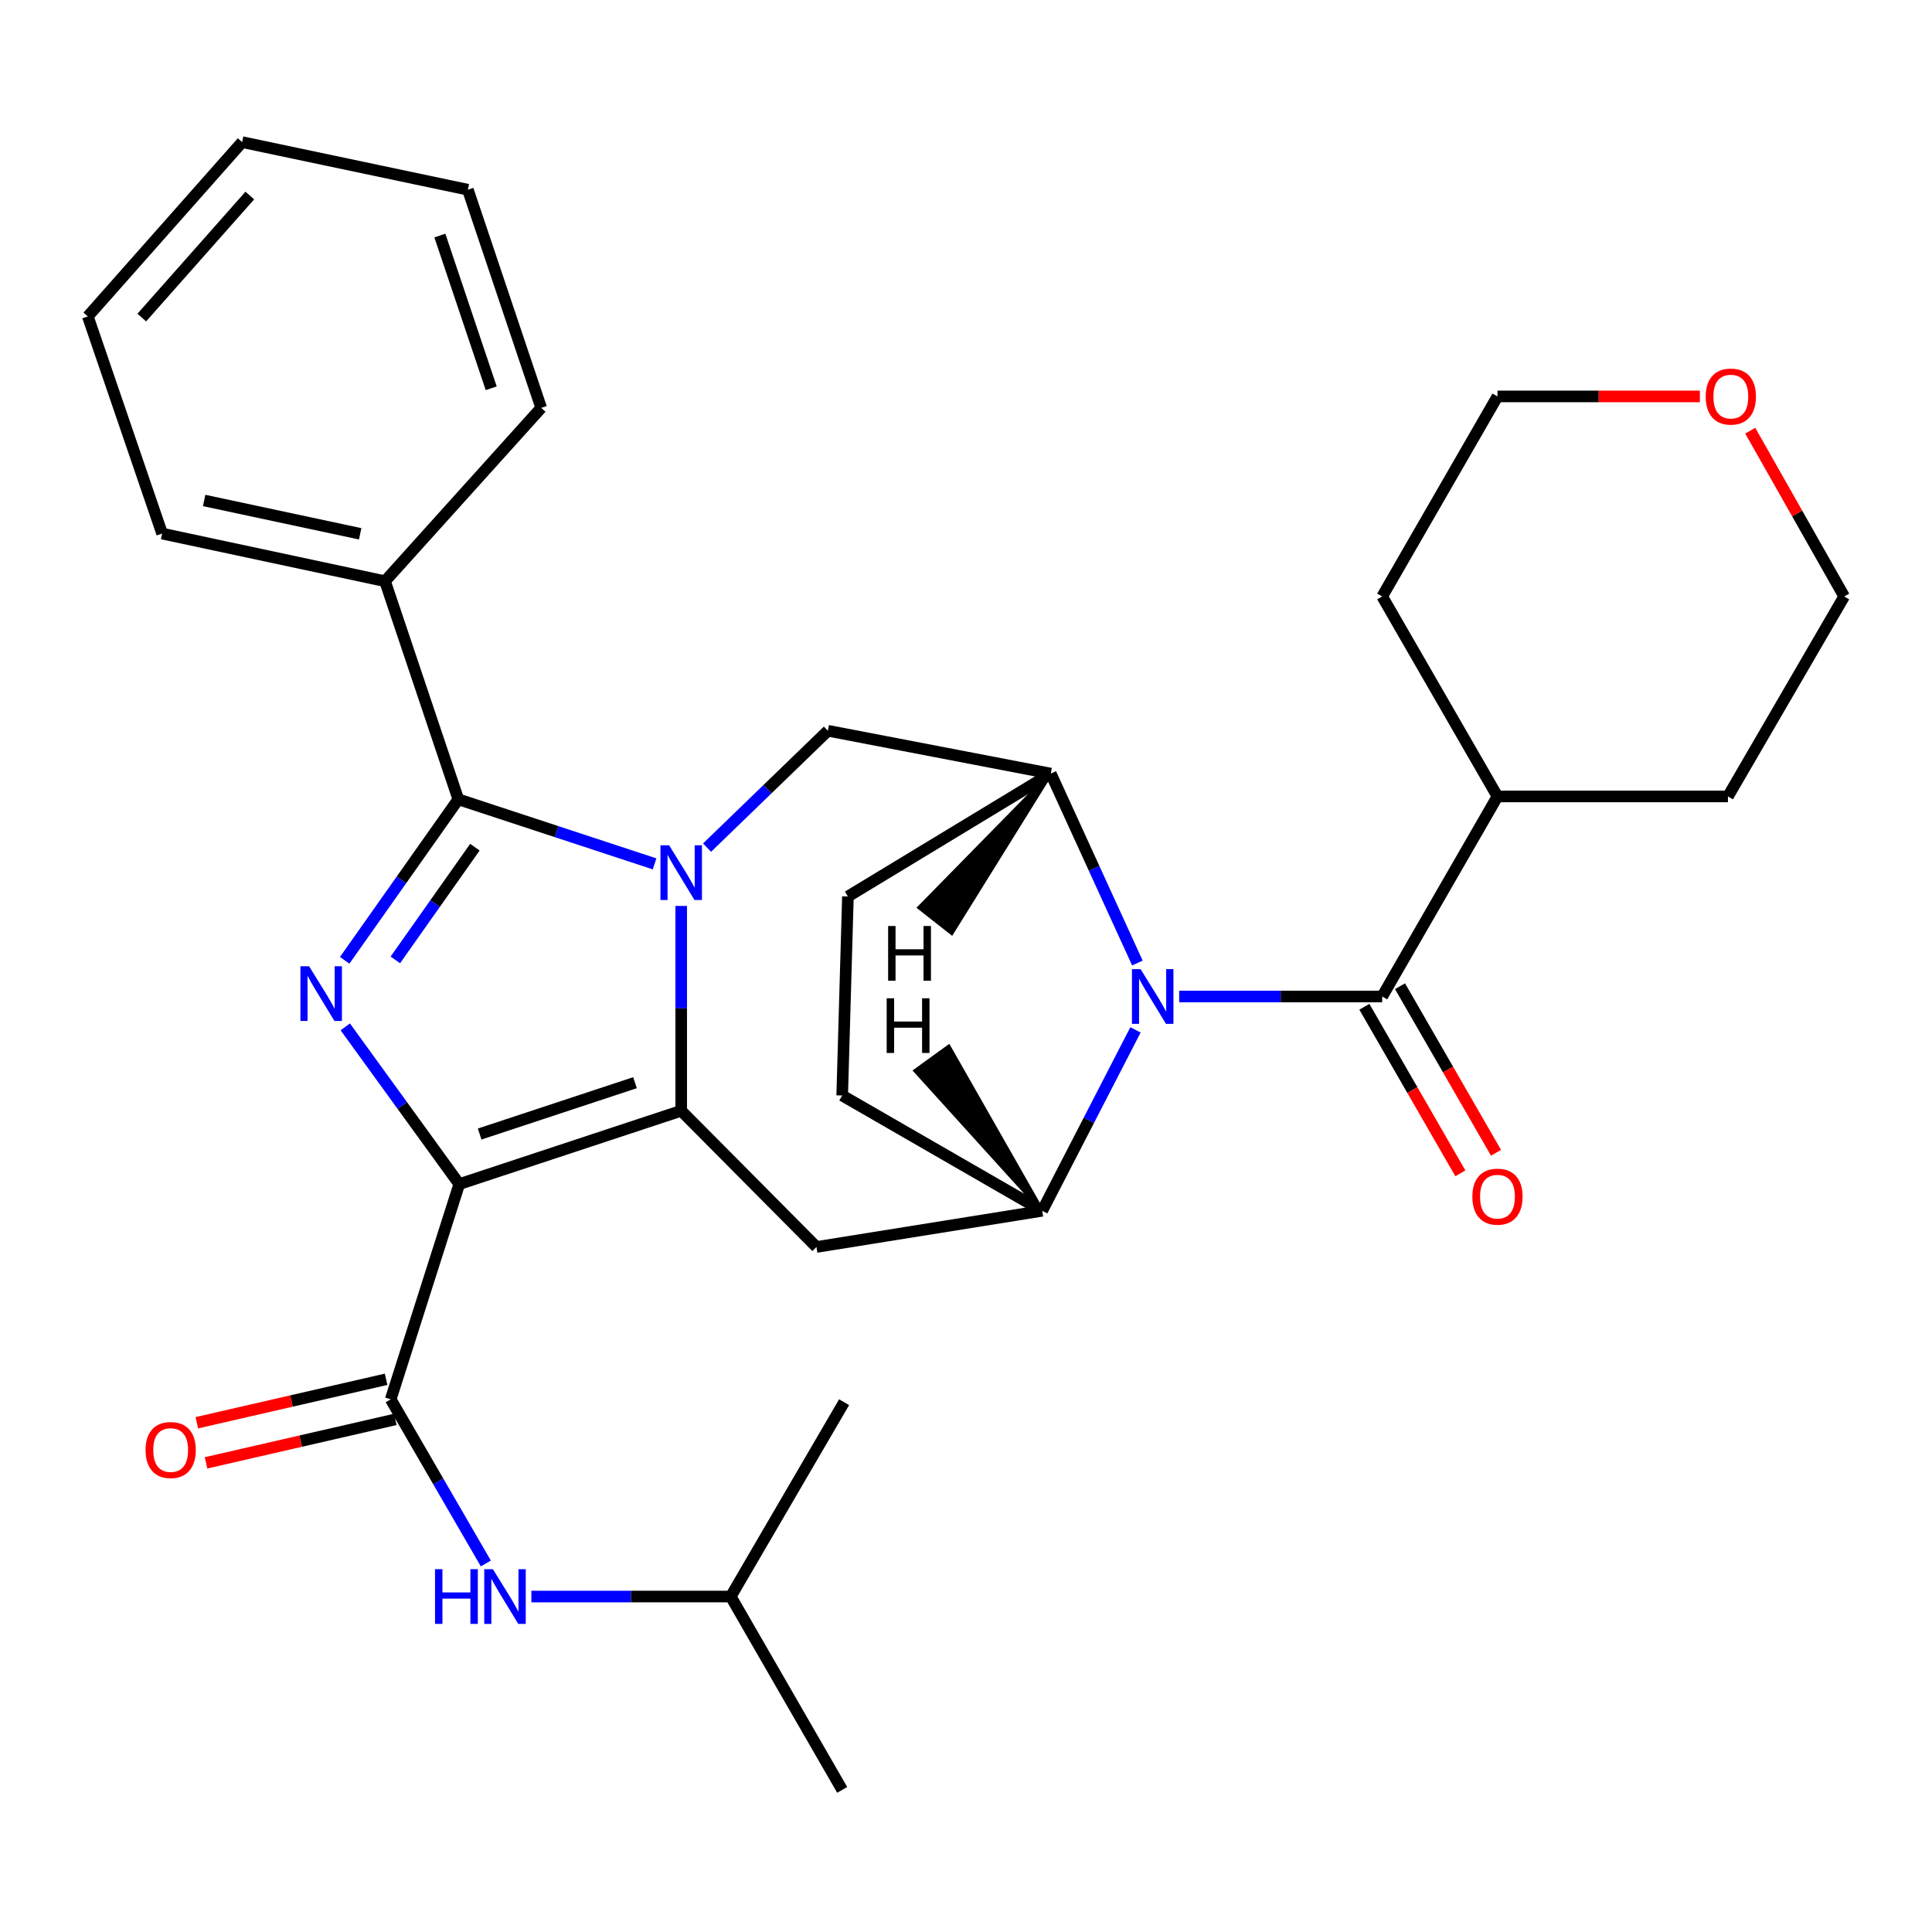 <?xml version='1.0' encoding='iso-8859-1'?>
<svg version='1.1' baseProfile='full'
              xmlns='http://www.w3.org/2000/svg'
                      xmlns:rdkit='http://www.rdkit.org/xml'
                      xmlns:xlink='http://www.w3.org/1999/xlink'
                  xml:space='preserve'
width='1000px' height='1000px' viewBox='0 0 1000 1000'>
<!-- END OF HEADER -->
<rect style='opacity:1.0;fill:#FFFFFF;stroke:none' width='1000' height='1000' x='0' y='0'> </rect>
<path class='bond-1' d='M 237.717,612.894 L 352.587,574.931' style='fill:none;fill-rule:evenodd;stroke:#000000;stroke-width:6px;stroke-linecap:butt;stroke-linejoin:miter;stroke-opacity:1' />
<path class='bond-1' d='M 248.264,586.975 L 328.673,560.401' style='fill:none;fill-rule:evenodd;stroke:#000000;stroke-width:6px;stroke-linecap:butt;stroke-linejoin:miter;stroke-opacity:1' />
<path class='bond-2' d='M 237.717,612.894 L 208.215,572.197' style='fill:none;fill-rule:evenodd;stroke:#000000;stroke-width:6px;stroke-linecap:butt;stroke-linejoin:miter;stroke-opacity:1' />
<path class='bond-2' d='M 208.215,572.197 L 178.713,531.5' style='fill:none;fill-rule:evenodd;stroke:#0000FF;stroke-width:6px;stroke-linecap:butt;stroke-linejoin:miter;stroke-opacity:1' />
<path class='bond-5' d='M 237.717,612.894 L 202.228,724.297' style='fill:none;fill-rule:evenodd;stroke:#000000;stroke-width:6px;stroke-linecap:butt;stroke-linejoin:miter;stroke-opacity:1' />
<path class='bond-0' d='M 352.587,468.913 L 352.587,521.922' style='fill:none;fill-rule:evenodd;stroke:#0000FF;stroke-width:6px;stroke-linecap:butt;stroke-linejoin:miter;stroke-opacity:1' />
<path class='bond-0' d='M 352.587,521.922 L 352.587,574.931' style='fill:none;fill-rule:evenodd;stroke:#000000;stroke-width:6px;stroke-linecap:butt;stroke-linejoin:miter;stroke-opacity:1' />
<path class='bond-10' d='M 365.968,438.728 L 397.24,408.48' style='fill:none;fill-rule:evenodd;stroke:#0000FF;stroke-width:6px;stroke-linecap:butt;stroke-linejoin:miter;stroke-opacity:1' />
<path class='bond-10' d='M 397.24,408.48 L 428.512,378.231' style='fill:none;fill-rule:evenodd;stroke:#000000;stroke-width:6px;stroke-linecap:butt;stroke-linejoin:miter;stroke-opacity:1' />
<path class='bond-31' d='M 338.811,447.139 L 288.016,430.43' style='fill:none;fill-rule:evenodd;stroke:#0000FF;stroke-width:6px;stroke-linecap:butt;stroke-linejoin:miter;stroke-opacity:1' />
<path class='bond-31' d='M 288.016,430.43 L 237.22,413.72' style='fill:none;fill-rule:evenodd;stroke:#000000;stroke-width:6px;stroke-linecap:butt;stroke-linejoin:miter;stroke-opacity:1' />
<path class='bond-6' d='M 352.587,574.931 L 422.596,645.437' style='fill:none;fill-rule:evenodd;stroke:#000000;stroke-width:6px;stroke-linecap:butt;stroke-linejoin:miter;stroke-opacity:1' />
<path class='bond-3' d='M 178.406,497.058 L 207.813,455.389' style='fill:none;fill-rule:evenodd;stroke:#0000FF;stroke-width:6px;stroke-linecap:butt;stroke-linejoin:miter;stroke-opacity:1' />
<path class='bond-3' d='M 207.813,455.389 L 237.22,413.72' style='fill:none;fill-rule:evenodd;stroke:#000000;stroke-width:6px;stroke-linecap:butt;stroke-linejoin:miter;stroke-opacity:1' />
<path class='bond-3' d='M 204.632,496.839 L 225.217,467.671' style='fill:none;fill-rule:evenodd;stroke:#0000FF;stroke-width:6px;stroke-linecap:butt;stroke-linejoin:miter;stroke-opacity:1' />
<path class='bond-3' d='M 225.217,467.671 L 245.801,438.503' style='fill:none;fill-rule:evenodd;stroke:#000000;stroke-width:6px;stroke-linecap:butt;stroke-linejoin:miter;stroke-opacity:1' />
<path class='bond-12' d='M 237.22,413.72 L 199.281,300.826' style='fill:none;fill-rule:evenodd;stroke:#000000;stroke-width:6px;stroke-linecap:butt;stroke-linejoin:miter;stroke-opacity:1' />
<path class='bond-4' d='M 587.724,533.066 L 563.583,579.885' style='fill:none;fill-rule:evenodd;stroke:#0000FF;stroke-width:6px;stroke-linecap:butt;stroke-linejoin:miter;stroke-opacity:1' />
<path class='bond-4' d='M 563.583,579.885 L 539.442,626.704' style='fill:none;fill-rule:evenodd;stroke:#000000;stroke-width:6px;stroke-linecap:butt;stroke-linejoin:miter;stroke-opacity:1' />
<path class='bond-7' d='M 610.344,515.786 L 662.883,515.786' style='fill:none;fill-rule:evenodd;stroke:#0000FF;stroke-width:6px;stroke-linecap:butt;stroke-linejoin:miter;stroke-opacity:1' />
<path class='bond-7' d='M 662.883,515.786 L 715.421,515.786' style='fill:none;fill-rule:evenodd;stroke:#000000;stroke-width:6px;stroke-linecap:butt;stroke-linejoin:miter;stroke-opacity:1' />
<path class='bond-32' d='M 588.71,498.455 L 566.295,449.431' style='fill:none;fill-rule:evenodd;stroke:#0000FF;stroke-width:6px;stroke-linecap:butt;stroke-linejoin:miter;stroke-opacity:1' />
<path class='bond-32' d='M 566.295,449.431 L 543.879,400.407' style='fill:none;fill-rule:evenodd;stroke:#000000;stroke-width:6px;stroke-linecap:butt;stroke-linejoin:miter;stroke-opacity:1' />
<path class='bond-11' d='M 202.228,724.297 L 226.848,766.775' style='fill:none;fill-rule:evenodd;stroke:#000000;stroke-width:6px;stroke-linecap:butt;stroke-linejoin:miter;stroke-opacity:1' />
<path class='bond-11' d='M 226.848,766.775 L 251.468,809.253' style='fill:none;fill-rule:evenodd;stroke:#0000FF;stroke-width:6px;stroke-linecap:butt;stroke-linejoin:miter;stroke-opacity:1' />
<path class='bond-14' d='M 199.844,713.916 L 150.861,725.165' style='fill:none;fill-rule:evenodd;stroke:#000000;stroke-width:6px;stroke-linecap:butt;stroke-linejoin:miter;stroke-opacity:1' />
<path class='bond-14' d='M 150.861,725.165 L 101.878,736.413' style='fill:none;fill-rule:evenodd;stroke:#FF0000;stroke-width:6px;stroke-linecap:butt;stroke-linejoin:miter;stroke-opacity:1' />
<path class='bond-14' d='M 204.611,734.677 L 155.628,745.925' style='fill:none;fill-rule:evenodd;stroke:#000000;stroke-width:6px;stroke-linecap:butt;stroke-linejoin:miter;stroke-opacity:1' />
<path class='bond-14' d='M 155.628,745.925 L 106.645,757.173' style='fill:none;fill-rule:evenodd;stroke:#FF0000;stroke-width:6px;stroke-linecap:butt;stroke-linejoin:miter;stroke-opacity:1' />
<path class='bond-8' d='M 422.596,645.437 L 539.442,626.704' style='fill:none;fill-rule:evenodd;stroke:#000000;stroke-width:6px;stroke-linecap:butt;stroke-linejoin:miter;stroke-opacity:1' />
<path class='bond-13' d='M 706.194,521.105 L 731.039,564.212' style='fill:none;fill-rule:evenodd;stroke:#000000;stroke-width:6px;stroke-linecap:butt;stroke-linejoin:miter;stroke-opacity:1' />
<path class='bond-13' d='M 731.039,564.212 L 755.884,607.319' style='fill:none;fill-rule:evenodd;stroke:#FF0000;stroke-width:6px;stroke-linecap:butt;stroke-linejoin:miter;stroke-opacity:1' />
<path class='bond-13' d='M 724.649,510.468 L 749.494,553.575' style='fill:none;fill-rule:evenodd;stroke:#000000;stroke-width:6px;stroke-linecap:butt;stroke-linejoin:miter;stroke-opacity:1' />
<path class='bond-13' d='M 749.494,553.575 L 774.339,596.682' style='fill:none;fill-rule:evenodd;stroke:#FF0000;stroke-width:6px;stroke-linecap:butt;stroke-linejoin:miter;stroke-opacity:1' />
<path class='bond-17' d='M 715.421,515.786 L 775.087,412.241' style='fill:none;fill-rule:evenodd;stroke:#000000;stroke-width:6px;stroke-linecap:butt;stroke-linejoin:miter;stroke-opacity:1' />
<path class='bond-15' d='M 539.442,626.704 L 435.92,567.026' style='fill:none;fill-rule:evenodd;stroke:#000000;stroke-width:6px;stroke-linecap:butt;stroke-linejoin:miter;stroke-opacity:1' />
<path class='bond-36' d='M 539.442,626.704 L 491.05,541.735 L 473.799,554.23 Z' style='fill:#000000;fill-rule:evenodd;fill-opacity:1;stroke:#000000;stroke-width:2px;stroke-linecap:butt;stroke-linejoin:miter;stroke-opacity:1;' />
<path class='bond-9' d='M 543.879,400.407 L 428.512,378.231' style='fill:none;fill-rule:evenodd;stroke:#000000;stroke-width:6px;stroke-linecap:butt;stroke-linejoin:miter;stroke-opacity:1' />
<path class='bond-33' d='M 543.879,400.407 L 438.879,464.025' style='fill:none;fill-rule:evenodd;stroke:#000000;stroke-width:6px;stroke-linecap:butt;stroke-linejoin:miter;stroke-opacity:1' />
<path class='bond-37' d='M 543.879,400.407 L 475.846,469.763 L 492.596,482.922 Z' style='fill:#000000;fill-rule:evenodd;fill-opacity:1;stroke:#000000;stroke-width:2px;stroke-linecap:butt;stroke-linejoin:miter;stroke-opacity:1;' />
<path class='bond-19' d='M 275.046,826.362 L 326.638,826.362' style='fill:none;fill-rule:evenodd;stroke:#0000FF;stroke-width:6px;stroke-linecap:butt;stroke-linejoin:miter;stroke-opacity:1' />
<path class='bond-19' d='M 326.638,826.362 L 378.231,826.362' style='fill:none;fill-rule:evenodd;stroke:#000000;stroke-width:6px;stroke-linecap:butt;stroke-linejoin:miter;stroke-opacity:1' />
<path class='bond-22' d='M 199.281,300.826 L 83.914,276.177' style='fill:none;fill-rule:evenodd;stroke:#000000;stroke-width:6px;stroke-linecap:butt;stroke-linejoin:miter;stroke-opacity:1' />
<path class='bond-22' d='M 186.427,276.298 L 105.67,259.044' style='fill:none;fill-rule:evenodd;stroke:#000000;stroke-width:6px;stroke-linecap:butt;stroke-linejoin:miter;stroke-opacity:1' />
<path class='bond-23' d='M 199.281,300.826 L 280.129,211.115' style='fill:none;fill-rule:evenodd;stroke:#000000;stroke-width:6px;stroke-linecap:butt;stroke-linejoin:miter;stroke-opacity:1' />
<path class='bond-16' d='M 435.92,567.026 L 438.879,464.025' style='fill:none;fill-rule:evenodd;stroke:#000000;stroke-width:6px;stroke-linecap:butt;stroke-linejoin:miter;stroke-opacity:1' />
<path class='bond-24' d='M 775.087,412.241 L 894.383,412.241' style='fill:none;fill-rule:evenodd;stroke:#000000;stroke-width:6px;stroke-linecap:butt;stroke-linejoin:miter;stroke-opacity:1' />
<path class='bond-25' d='M 775.087,412.241 L 715.421,308.72' style='fill:none;fill-rule:evenodd;stroke:#000000;stroke-width:6px;stroke-linecap:butt;stroke-linejoin:miter;stroke-opacity:1' />
<path class='bond-18' d='M 879.854,205.186 L 827.471,205.186' style='fill:none;fill-rule:evenodd;stroke:#FF0000;stroke-width:6px;stroke-linecap:butt;stroke-linejoin:miter;stroke-opacity:1' />
<path class='bond-18' d='M 827.471,205.186 L 775.087,205.186' style='fill:none;fill-rule:evenodd;stroke:#000000;stroke-width:6px;stroke-linecap:butt;stroke-linejoin:miter;stroke-opacity:1' />
<path class='bond-35' d='M 905.924,222.921 L 930.235,265.82' style='fill:none;fill-rule:evenodd;stroke:#FF0000;stroke-width:6px;stroke-linecap:butt;stroke-linejoin:miter;stroke-opacity:1' />
<path class='bond-35' d='M 930.235,265.82 L 954.545,308.72' style='fill:none;fill-rule:evenodd;stroke:#000000;stroke-width:6px;stroke-linecap:butt;stroke-linejoin:miter;stroke-opacity:1' />
<path class='bond-26' d='M 378.231,826.362 L 435.92,926.44' style='fill:none;fill-rule:evenodd;stroke:#000000;stroke-width:6px;stroke-linecap:butt;stroke-linejoin:miter;stroke-opacity:1' />
<path class='bond-27' d='M 378.231,826.362 L 436.903,725.776' style='fill:none;fill-rule:evenodd;stroke:#000000;stroke-width:6px;stroke-linecap:butt;stroke-linejoin:miter;stroke-opacity:1' />
<path class='bond-20' d='M 954.545,308.72 L 894.383,412.241' style='fill:none;fill-rule:evenodd;stroke:#000000;stroke-width:6px;stroke-linecap:butt;stroke-linejoin:miter;stroke-opacity:1' />
<path class='bond-21' d='M 775.087,205.186 L 715.421,308.72' style='fill:none;fill-rule:evenodd;stroke:#000000;stroke-width:6px;stroke-linecap:butt;stroke-linejoin:miter;stroke-opacity:1' />
<path class='bond-28' d='M 83.914,276.177 L 45.455,163.78' style='fill:none;fill-rule:evenodd;stroke:#000000;stroke-width:6px;stroke-linecap:butt;stroke-linejoin:miter;stroke-opacity:1' />
<path class='bond-29' d='M 280.129,211.115 L 242.167,98.198' style='fill:none;fill-rule:evenodd;stroke:#000000;stroke-width:6px;stroke-linecap:butt;stroke-linejoin:miter;stroke-opacity:1' />
<path class='bond-29' d='M 254.245,200.965 L 227.671,121.923' style='fill:none;fill-rule:evenodd;stroke:#000000;stroke-width:6px;stroke-linecap:butt;stroke-linejoin:miter;stroke-opacity:1' />
<path class='bond-34' d='M 45.455,163.78 L 125.332,73.56' style='fill:none;fill-rule:evenodd;stroke:#000000;stroke-width:6px;stroke-linecap:butt;stroke-linejoin:miter;stroke-opacity:1' />
<path class='bond-34' d='M 73.385,164.367 L 129.299,101.213' style='fill:none;fill-rule:evenodd;stroke:#000000;stroke-width:6px;stroke-linecap:butt;stroke-linejoin:miter;stroke-opacity:1' />
<path class='bond-30' d='M 242.167,98.198 L 125.332,73.56' style='fill:none;fill-rule:evenodd;stroke:#000000;stroke-width:6px;stroke-linecap:butt;stroke-linejoin:miter;stroke-opacity:1' />
<path  class='atom-1' d='M 346.327 437.511
L 355.607 452.511
Q 356.527 453.991, 358.007 456.671
Q 359.487 459.351, 359.567 459.511
L 359.567 437.511
L 363.327 437.511
L 363.327 465.831
L 359.447 465.831
L 349.487 449.431
Q 348.327 447.511, 347.087 445.311
Q 345.887 443.111, 345.527 442.431
L 345.527 465.831
L 341.847 465.831
L 341.847 437.511
L 346.327 437.511
' fill='#0000FF'/>
<path  class='atom-3' d='M 159.981 500.135
L 169.261 515.135
Q 170.181 516.615, 171.661 519.295
Q 173.141 521.975, 173.221 522.135
L 173.221 500.135
L 176.981 500.135
L 176.981 528.455
L 173.101 528.455
L 163.141 512.055
Q 161.981 510.135, 160.741 507.935
Q 159.541 505.735, 159.181 505.055
L 159.181 528.455
L 155.501 528.455
L 155.501 500.135
L 159.981 500.135
' fill='#0000FF'/>
<path  class='atom-5' d='M 590.374 501.626
L 599.654 516.626
Q 600.574 518.106, 602.054 520.786
Q 603.534 523.466, 603.614 523.626
L 603.614 501.626
L 607.374 501.626
L 607.374 529.946
L 603.494 529.946
L 593.534 513.546
Q 592.374 511.626, 591.134 509.426
Q 589.934 507.226, 589.574 506.546
L 589.574 529.946
L 585.894 529.946
L 585.894 501.626
L 590.374 501.626
' fill='#0000FF'/>
<path  class='atom-12' d='M 225.165 812.202
L 229.005 812.202
L 229.005 824.242
L 243.485 824.242
L 243.485 812.202
L 247.325 812.202
L 247.325 840.522
L 243.485 840.522
L 243.485 827.442
L 229.005 827.442
L 229.005 840.522
L 225.165 840.522
L 225.165 812.202
' fill='#0000FF'/>
<path  class='atom-12' d='M 255.125 812.202
L 264.405 827.202
Q 265.325 828.682, 266.805 831.362
Q 268.285 834.042, 268.365 834.202
L 268.365 812.202
L 272.125 812.202
L 272.125 840.522
L 268.245 840.522
L 258.285 824.122
Q 257.125 822.202, 255.885 820.002
Q 254.685 817.802, 254.325 817.122
L 254.325 840.522
L 250.645 840.522
L 250.645 812.202
L 255.125 812.202
' fill='#0000FF'/>
<path  class='atom-14' d='M 762.087 619.388
Q 762.087 612.588, 765.447 608.788
Q 768.807 604.988, 775.087 604.988
Q 781.367 604.988, 784.727 608.788
Q 788.087 612.588, 788.087 619.388
Q 788.087 626.268, 784.687 630.188
Q 781.287 634.068, 775.087 634.068
Q 768.847 634.068, 765.447 630.188
Q 762.087 626.308, 762.087 619.388
M 775.087 630.868
Q 779.407 630.868, 781.727 627.988
Q 784.087 625.068, 784.087 619.388
Q 784.087 613.828, 781.727 611.028
Q 779.407 608.188, 775.087 608.188
Q 770.767 608.188, 768.407 610.988
Q 766.087 613.788, 766.087 619.388
Q 766.087 625.108, 768.407 627.988
Q 770.767 630.868, 775.087 630.868
' fill='#FF0000'/>
<path  class='atom-15' d='M 75.34 750.529
Q 75.34 743.729, 78.7 739.929
Q 82.06 736.129, 88.34 736.129
Q 94.62 736.129, 97.98 739.929
Q 101.34 743.729, 101.34 750.529
Q 101.34 757.409, 97.94 761.329
Q 94.54 765.209, 88.34 765.209
Q 82.1 765.209, 78.7 761.329
Q 75.34 757.449, 75.34 750.529
M 88.34 762.009
Q 92.66 762.009, 94.98 759.129
Q 97.34 756.209, 97.34 750.529
Q 97.34 744.969, 94.98 742.169
Q 92.66 739.329, 88.34 739.329
Q 84.02 739.329, 81.66 742.129
Q 79.34 744.929, 79.34 750.529
Q 79.34 756.249, 81.66 759.129
Q 84.02 762.009, 88.34 762.009
' fill='#FF0000'/>
<path  class='atom-19' d='M 882.874 205.266
Q 882.874 198.466, 886.234 194.666
Q 889.594 190.866, 895.874 190.866
Q 902.154 190.866, 905.514 194.666
Q 908.874 198.466, 908.874 205.266
Q 908.874 212.146, 905.474 216.066
Q 902.074 219.946, 895.874 219.946
Q 889.634 219.946, 886.234 216.066
Q 882.874 212.186, 882.874 205.266
M 895.874 216.746
Q 900.194 216.746, 902.514 213.866
Q 904.874 210.946, 904.874 205.266
Q 904.874 199.706, 902.514 196.906
Q 900.194 194.066, 895.874 194.066
Q 891.554 194.066, 889.194 196.866
Q 886.874 199.666, 886.874 205.266
Q 886.874 210.986, 889.194 213.866
Q 891.554 216.746, 895.874 216.746
' fill='#FF0000'/>
<path  class='atom-32' d='M 458.946 516.704
L 462.786 516.704
L 462.786 528.744
L 477.266 528.744
L 477.266 516.704
L 481.106 516.704
L 481.106 545.024
L 477.266 545.024
L 477.266 531.944
L 462.786 531.944
L 462.786 545.024
L 458.946 545.024
L 458.946 516.704
' fill='#000000'/>
<path  class='atom-33' d='M 459.692 479.301
L 463.532 479.301
L 463.532 491.341
L 478.012 491.341
L 478.012 479.301
L 481.852 479.301
L 481.852 507.621
L 478.012 507.621
L 478.012 494.541
L 463.532 494.541
L 463.532 507.621
L 459.692 507.621
L 459.692 479.301
' fill='#000000'/>
</svg>
